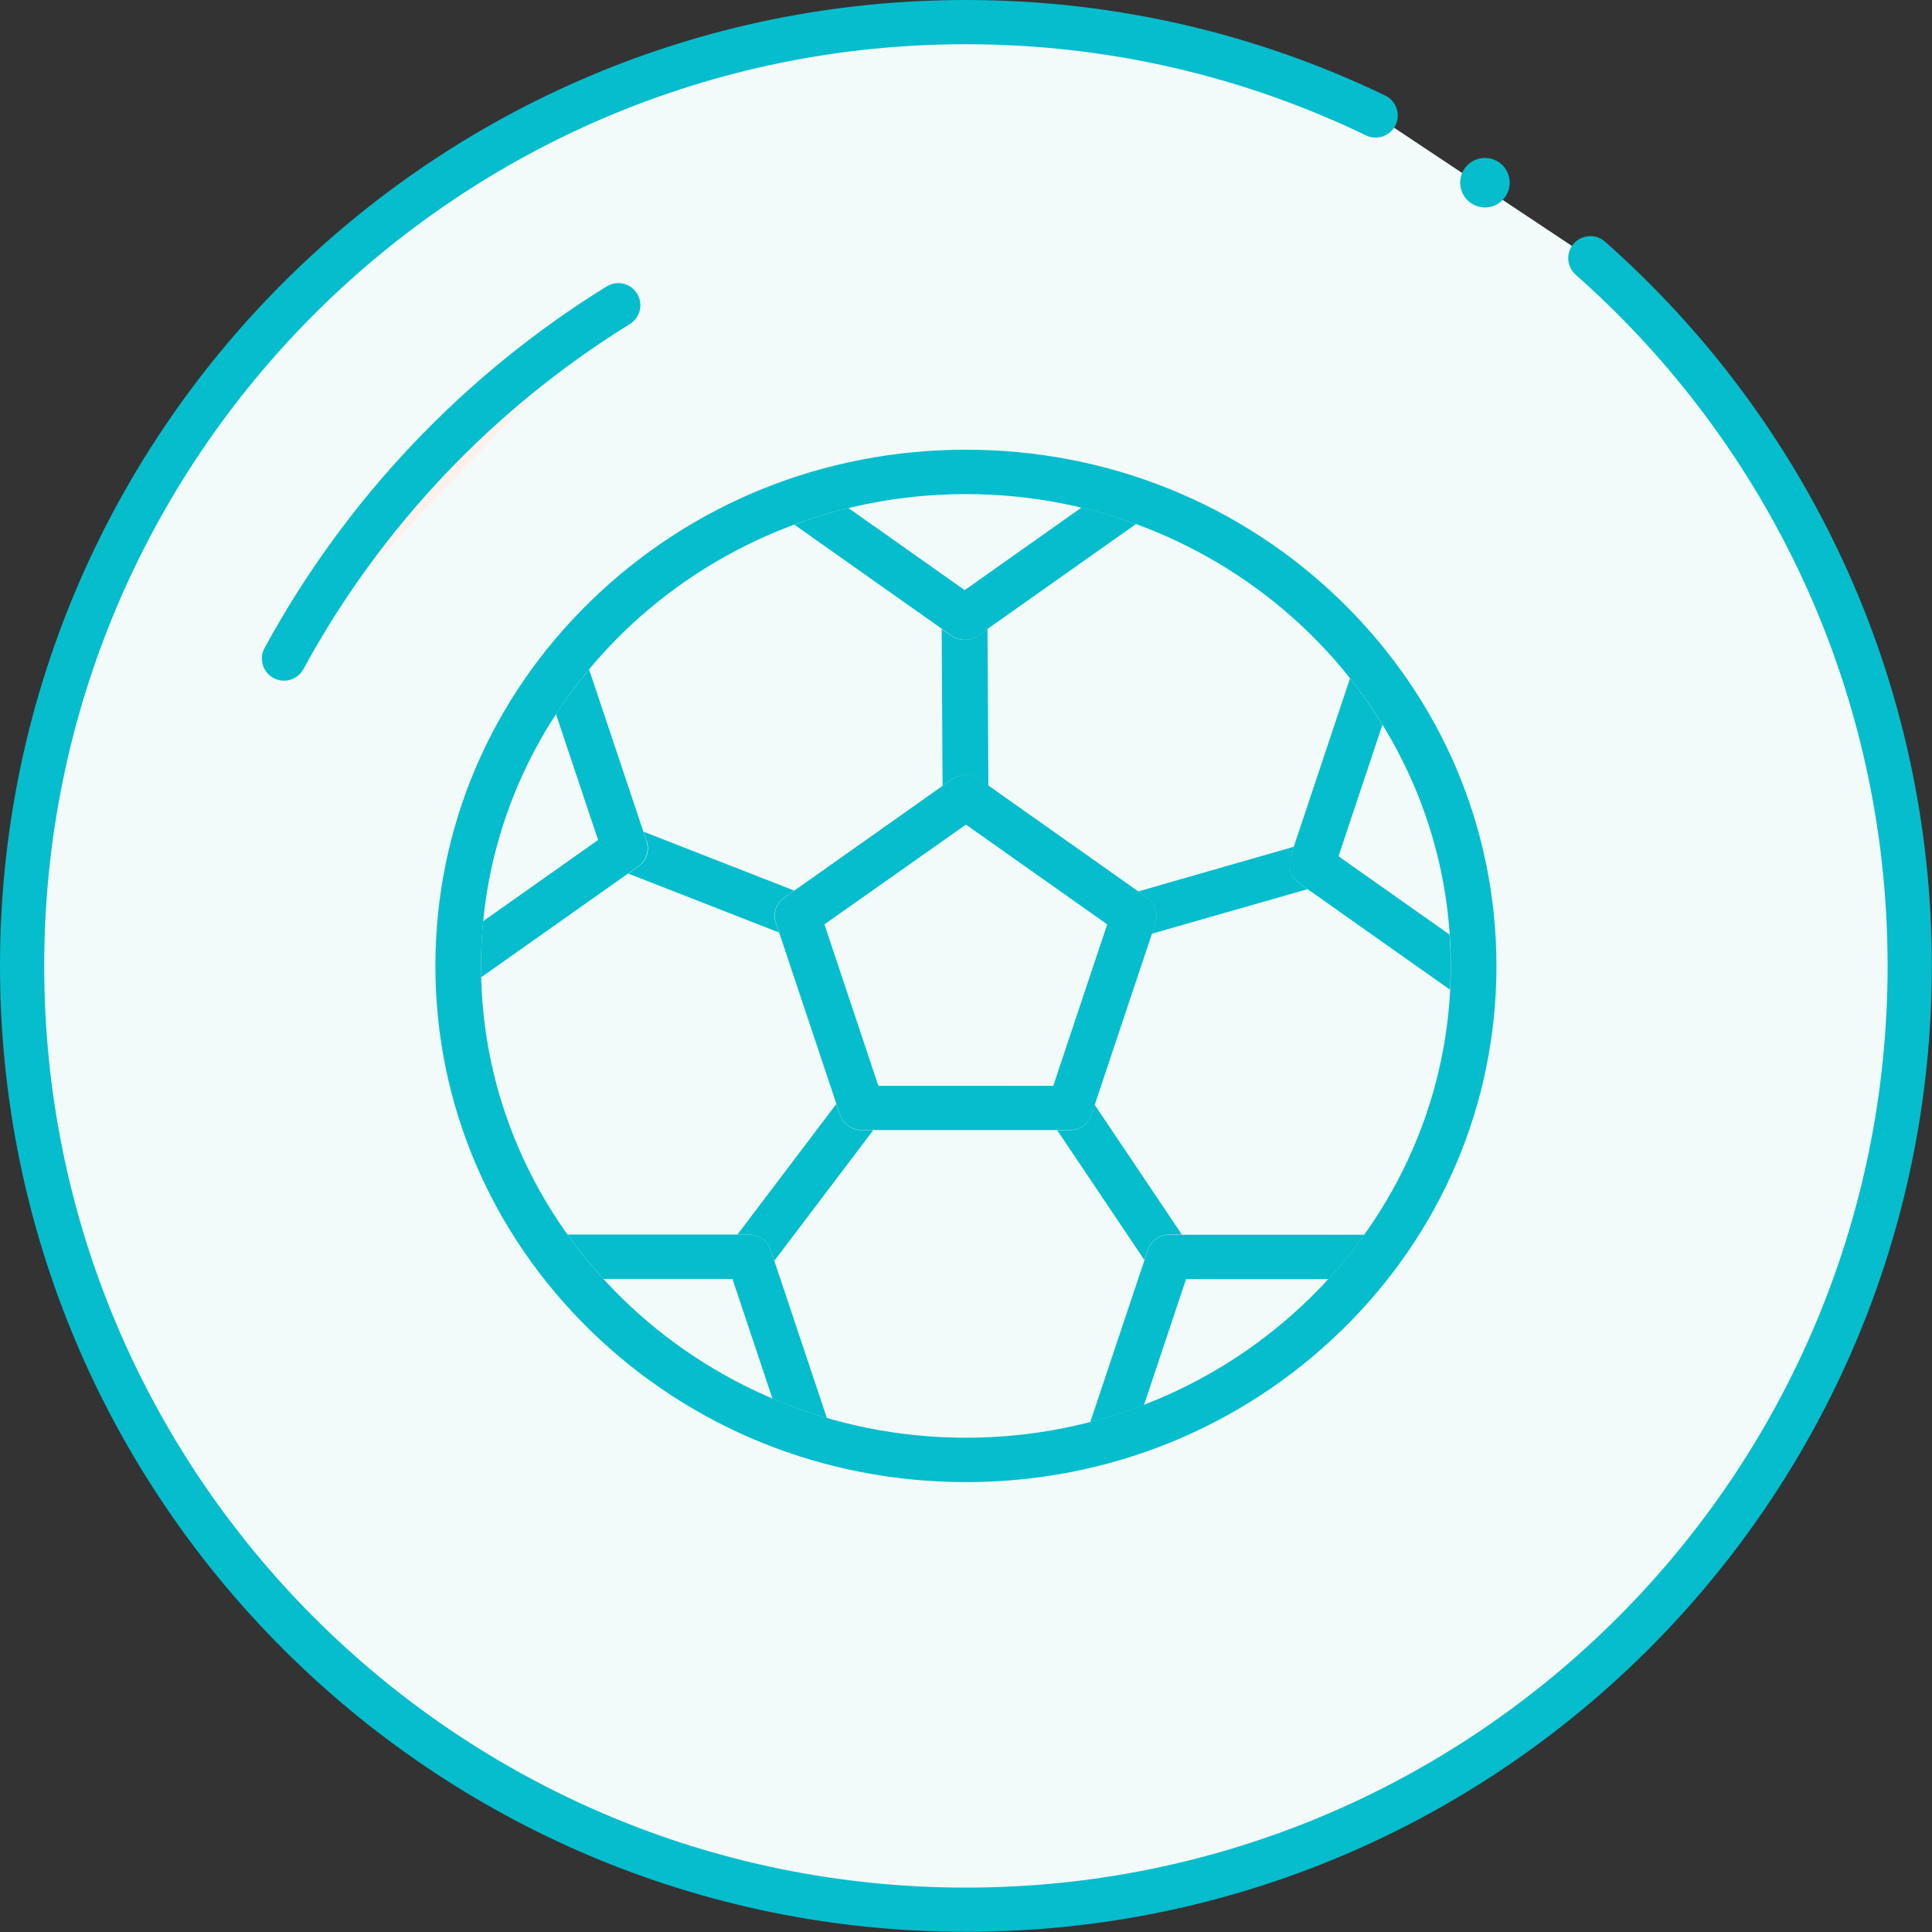 <?xml version="1.0" encoding="UTF-8"?>
<svg xmlns="http://www.w3.org/2000/svg" xmlns:xlink="http://www.w3.org/1999/xlink" id="Layer_1" data-name="Layer 1" viewBox="0 0 109.25 109.25">
  <rect x="0" y="0" width="109.25" height="109.25" fill="#333333" stroke="none"/>
  <defs>
    <style>
      .cls-1 {
        fill: #05bdcd;
      }

      .cls-1, .cls-2, .cls-3, .cls-4 {
        stroke-width: 0px;
      }

      .cls-2, .cls-5, .cls-6 {
        fill: none;
      }

      .cls-3 {
        fill: #fef0ea;
      }

      .cls-5 {
        stroke-width: .3px;
      }

      .cls-5, .cls-6 {
        stroke: #05bdcd;
        stroke-linecap: round;
        stroke-linejoin: round;
      }

      .cls-7 {
        clip-path: url(#clippath);
      }

      .cls-6 {
        stroke-width: 2.5px;
      }

      .cls-4 {
        fill: #f3fafa;
      }
    </style>
    <clipPath id="clippath">
      <rect class="cls-2" x="0" y="0" width="109.25" height="109.25"></rect>
    </clipPath>
  </defs>
  <g class="cls-7">
    <path class="cls-4" d="M77.79,6.53c-7.01-3.38-14.87-5.28-23.17-5.28C25.15,1.25,1.25,25.15,1.25,54.62s23.9,53.37,53.37,53.37,53.37-23.9,53.37-53.37c0-15.94-6.99-30.24-18.06-40.02"></path>
    <path class="cls-6" d="M77.79,6.53c-7.01-3.38-14.87-5.28-23.17-5.28C25.15,1.25,1.25,25.15,1.25,54.62s23.9,53.37,53.37,53.37,53.37-23.9,53.37-53.37c0-15.94-6.99-30.24-18.06-40.02"></path>
    <path class="cls-1" d="M83.97,11.58c.69,0,1.25-.56,1.25-1.25s-.56-1.25-1.25-1.25-1.25.56-1.25,1.25.56,1.25,1.25,1.25"></path>
    <circle class="cls-5" cx="83.97" cy="10.33" r="1.25"></circle>
    <path class="cls-1" d="M54.62,27.94c-15.12,0-27.42,11.97-27.42,26.68s12.3,26.68,27.42,26.68,27.42-11.97,27.42-26.68-12.3-26.68-27.42-26.68M54.62,83.81c-8.01,0-15.55-3.04-21.21-8.55-5.66-5.51-8.79-12.84-8.79-20.64s3.12-15.13,8.79-20.64c5.67-5.51,13.2-8.55,21.21-8.55s15.55,3.04,21.21,8.55c5.66,5.51,8.79,12.84,8.79,20.64s-3.12,15.13-8.79,20.64c-5.67,5.51-13.2,8.55-21.21,8.55"></path>
    <path class="cls-1" d="M59.55,61.4h-9.88l-3.05-9.13,8-5.64,7.99,5.64-3.05,9.13ZM64.88,50.77l-9.51-6.72c-.45-.32-1.07-.32-1.52,0l-9.51,6.72c-.45.32-.64.89-.47,1.4l3.63,10.86c.17.52.67.87,1.23.87h11.76c.56,0,1.06-.35,1.23-.87l3.63-10.86c.17-.52-.02-1.08-.47-1.4"></path>
    <path class="cls-1" d="M64.91,70.68l-3.26,9.74c1.04-.27,2.05-.59,3.04-.97l2.38-7.12h8.05c.73-.8,1.4-1.63,2.03-2.51h-11.02c-.56,0-1.06.35-1.23.87"></path>
    <path class="cls-1" d="M42.36,69.81h-10.27c.63.88,1.3,1.71,2.03,2.51h7.3l2.26,6.77c1,.42,2.03.79,3.08,1.1l-3.18-9.51c-.17-.52-.67-.87-1.23-.87"></path>
    <path class="cls-1" d="M54.55,36.18c.27,0,.53-.08.76-.24l8.93-6.31c-1-.37-2.03-.68-3.08-.93l-6.61,4.67-6.57-4.64c-1.05.25-2.07.57-3.06.94l8.88,6.27c.23.16.49.24.76.24"></path>
    <path class="cls-1" d="M78.18,40.99c-.56-.91-1.17-1.79-1.84-2.63l-3.39,10.15c-.17.52.02,1.08.47,1.4l8.58,6.06c.02-.45.03-.9.03-1.35,0-.6-.02-1.18-.06-1.77l-6.28-4.43,2.48-7.43Z"></path>
    <path class="cls-1" d="M36.57,47.59l-3.26-9.74c-.67.81-1.3,1.65-1.87,2.53l2.38,7.12-6.5,4.59c-.08.83-.12,1.68-.12,2.53,0,.22,0,.43,0,.65l8.89-6.28c.45-.32.64-.89.47-1.4"></path>
    <path class="cls-1" d="M55.36,44.06l.53.37-.05-8.87-.54.38c-.23.16-.49.24-.76.24s-.53-.08-.76-.24l-.53-.37.05,8.87.54-.38c.45-.32,1.07-.32,1.52,0"></path>
    <path class="cls-1" d="M44.33,50.77l.58-.41-8.52-3.33.19.56c.17.52-.02,1.08-.47,1.4l-.58.41,8.52,3.33-.19-.56c-.17-.52.02-1.08.47-1.4"></path>
    <path class="cls-1" d="M72.96,48.51l.21-.63-8.81,2.53.51.36c.45.32.64.88.47,1.4l-.21.63,8.81-2.52-.51-.36c-.45-.32-.64-.89-.47-1.4"></path>
    <path class="cls-1" d="M60.48,63.91h-.7l4.93,7.34.19-.57c.17-.52.67-.87,1.23-.87h.7l-4.93-7.34-.19.57c-.17.52-.67.87-1.23.87"></path>
    <path class="cls-1" d="M47.5,63.04l-.21-.61-5.59,7.38h.65c.56,0,1.05.35,1.23.87l.21.61,5.59-7.38h-.65c-.56,0-1.06-.35-1.23-.87"></path>
    <path class="cls-3" d="M34.96,17.26c-7.91,4.89-14.45,11.79-18.9,19.98"></path>
    <path class="cls-6" d="M34.96,17.26c-7.91,4.89-14.45,11.79-18.9,19.98"></path>
  </g>
</svg>
